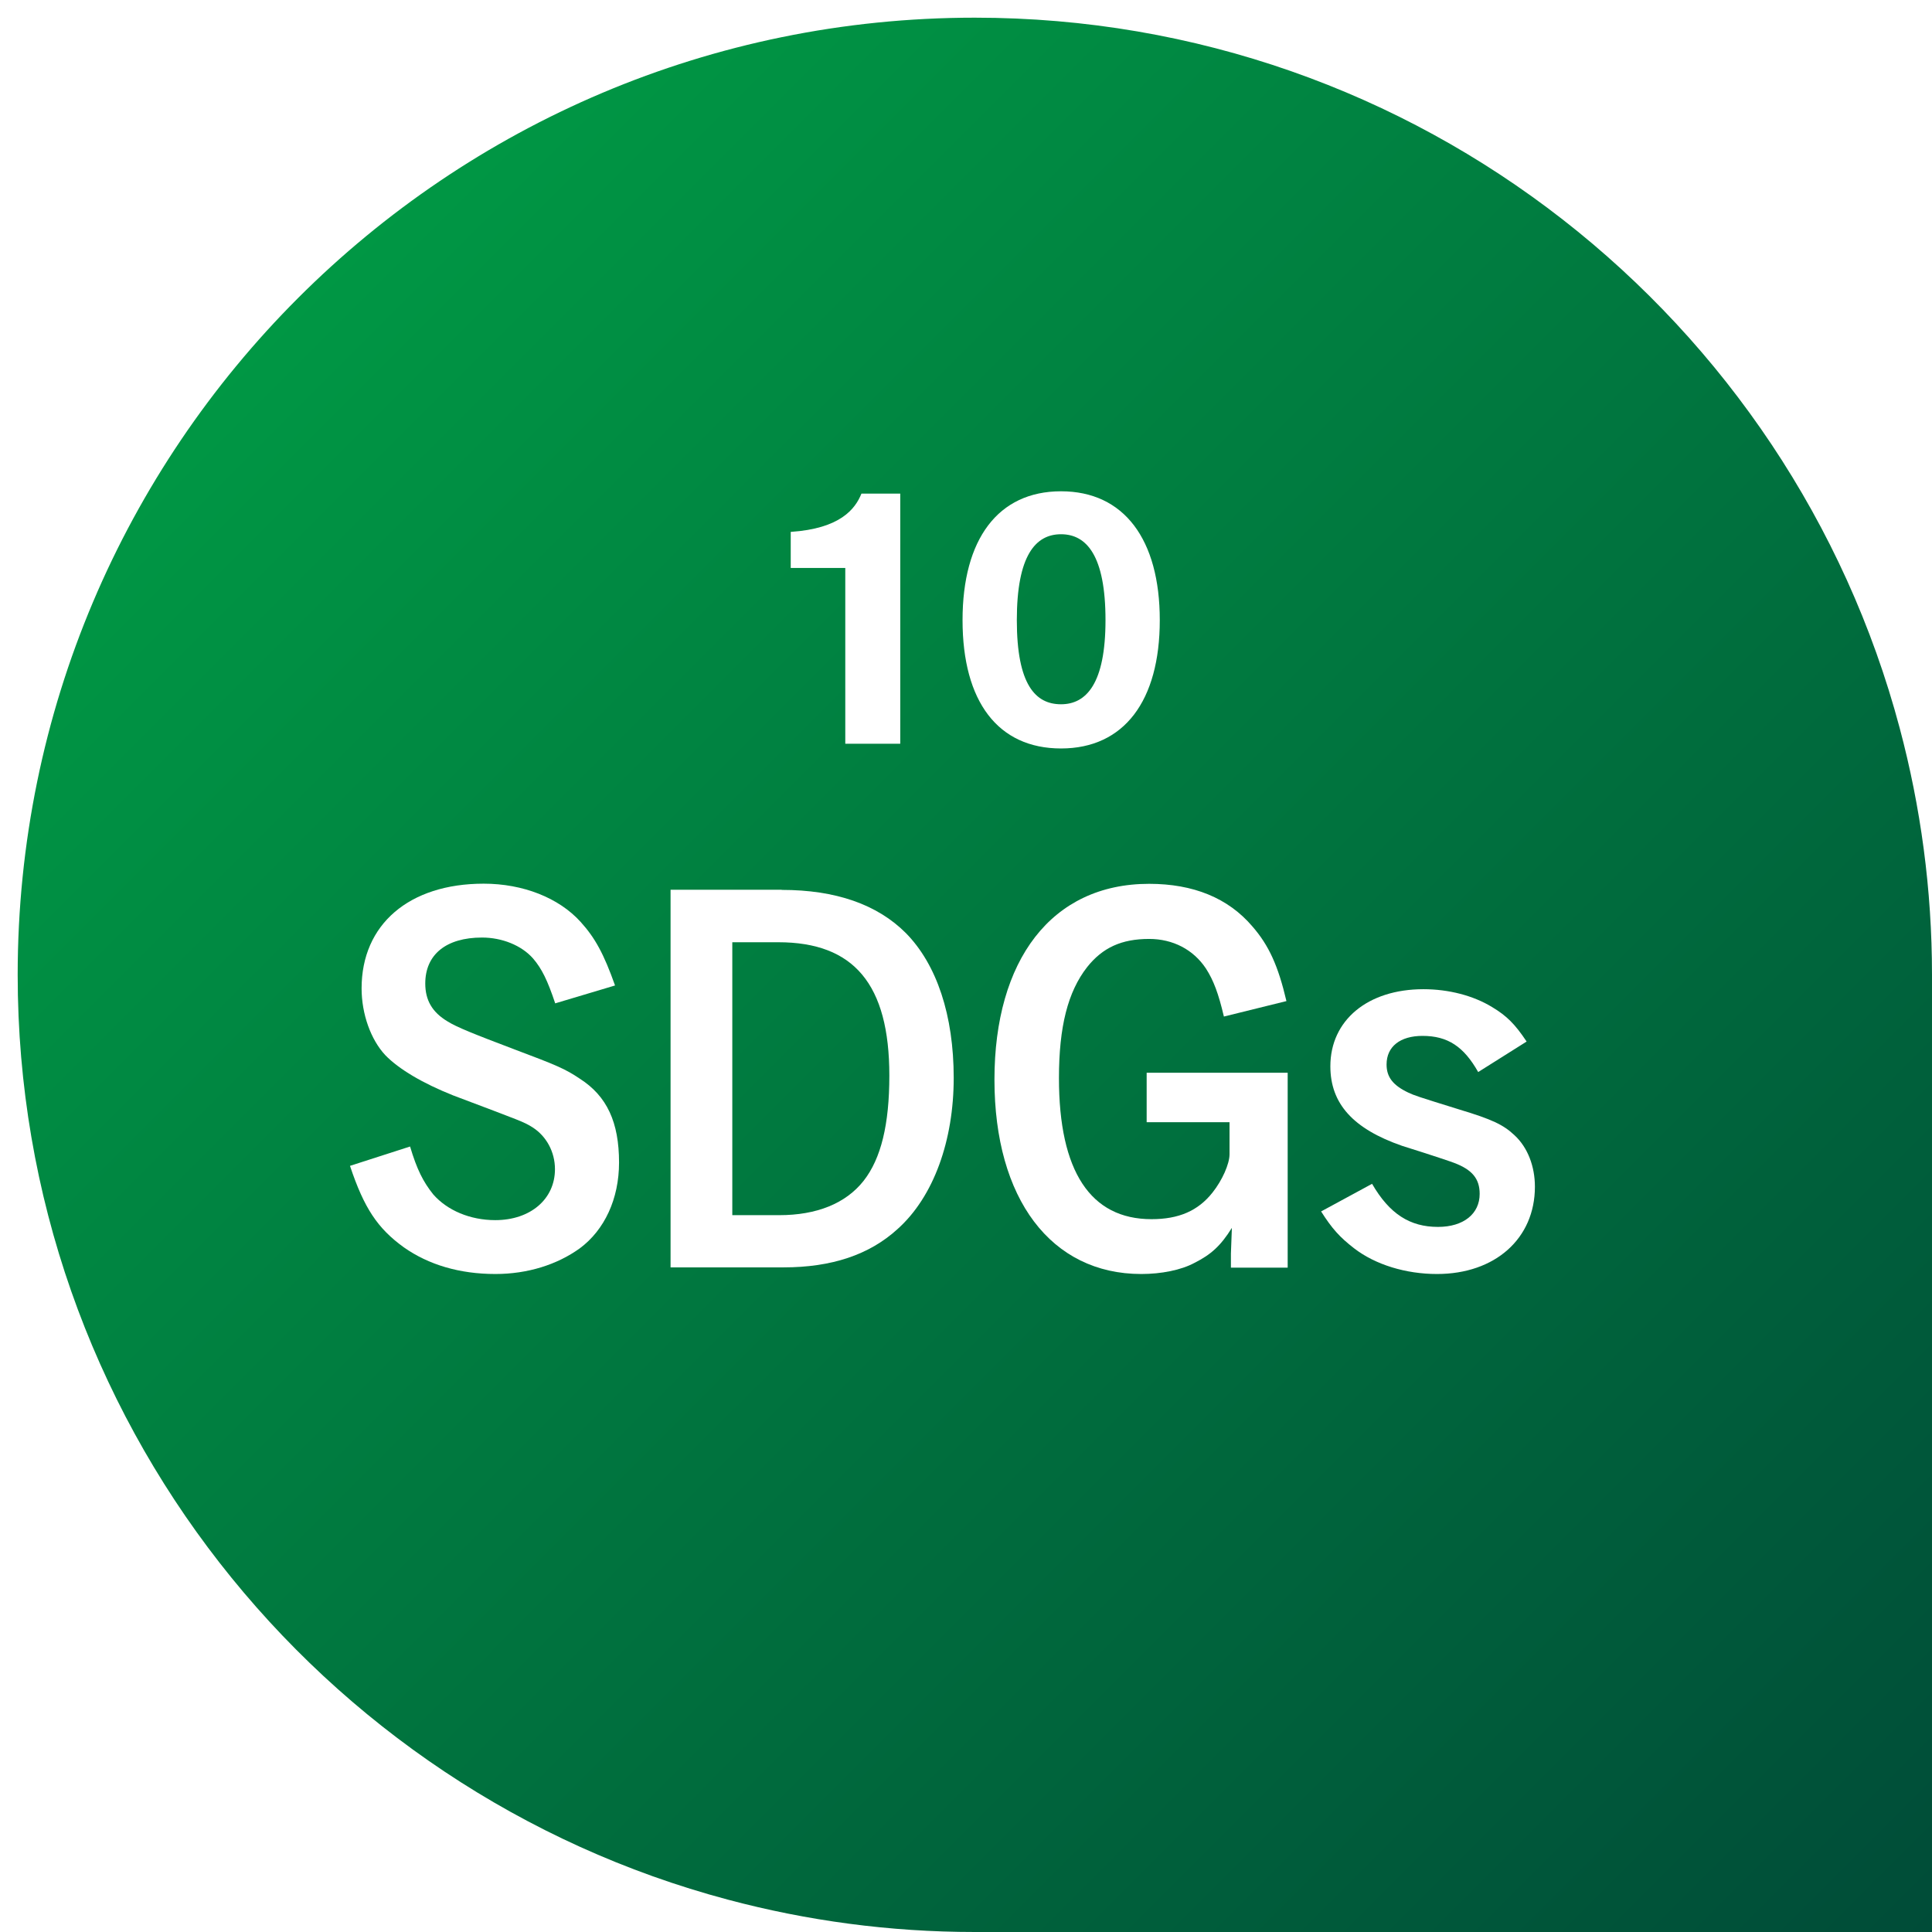 <?xml version="1.0" encoding="UTF-8"?><svg id="_レイヤー_2" xmlns="http://www.w3.org/2000/svg" xmlns:xlink="http://www.w3.org/1999/xlink" viewBox="0 0 139.88 139.88"><defs><style>.cls-1{fill:url(#_名称未設定グラデーション_2);filter:url(#drop-shadow-1);}.cls-1,.cls-2{stroke-width:0px;}.cls-2{fill:#fff;}</style><linearGradient id="_名称未設定グラデーション_2" x1="20.3" y1="20.3" x2="138.6" y2="138.6" gradientUnits="userSpaceOnUse"><stop offset="0" stop-color="#009744"/><stop offset="1" stop-color="#004c38"/></linearGradient><filter id="drop-shadow-1" filterUnits="userSpaceOnUse"><feOffset dx="1.28" dy="1.28"/><feGaussianBlur result="blur" stdDeviation="0"/><feFlood flood-color="#231815" flood-opacity=".25"/><feComposite in2="blur" operator="in"/><feComposite in="SourceGraphic"/></filter></defs><g id="_デザイン"><path class="cls-1" d="m69.3,0c32.09,0,59.08,21.82,66.96,51.43,1.52,5.7,2.34,11.69,2.34,17.87v69.3h-69.3c-6.18,0-12.17-.82-17.87-2.34C21.82,128.38,0,101.39,0,69.3,0,31.03,31.03,0,69.3,0Z"/><path class="cls-2" d="m40.2,72.65c-.56-1.68-.98-2.53-1.61-3.26-.84-.95-2.25-1.51-3.69-1.51-2.6,0-4.11,1.23-4.11,3.33,0,1.19.49,2.07,1.61,2.74.67.42,1.9.91,4.88,2.04,2.98,1.12,3.65,1.4,4.7,2.11,1.97,1.26,2.84,3.16,2.84,6.07,0,2.63-1.05,4.88-2.84,6.21-1.65,1.19-3.79,1.86-6.11,1.86-2.6,0-4.84-.67-6.63-1.93-1.9-1.37-2.88-2.84-3.9-5.9l4.35-1.4c.49,1.65.95,2.56,1.68,3.47,1.02,1.16,2.67,1.86,4.49,1.86,2.53,0,4.32-1.51,4.32-3.69,0-1.26-.63-2.39-1.61-3.02-.67-.42-.74-.42-5.76-2.32-2.21-.88-3.93-1.9-4.91-2.91-1.05-1.12-1.72-2.98-1.72-4.84,0-4.63,3.44-7.58,8.84-7.58,2.84,0,5.44,1.02,7.02,2.77,1.05,1.16,1.68,2.32,2.49,4.6l-4.35,1.3Z"/><path class="cls-2" d="m56.6,64.43c3.9,0,6.91,1.05,8.98,3.12,2.25,2.28,3.47,5.97,3.47,10.49s-1.44,8.6-4.07,10.95c-2.04,1.86-4.77,2.77-8.25,2.77h-8.18v-27.34h8.04Zm-3.58,23.55h3.4c2.7,0,4.81-.84,6.11-2.49,1.26-1.61,1.86-4.07,1.86-7.62,0-6.6-2.56-9.65-8.04-9.65h-3.33v19.76Z"/><path class="cls-2" d="m88.61,73.59c-.39-1.65-.74-2.6-1.3-3.47-.91-1.37-2.39-2.14-4.11-2.14-2,0-3.37.63-4.49,2.04-1.4,1.79-2.04,4.32-2.04,8.04,0,6.74,2.28,10.21,6.7,10.21,1.97,0,3.37-.6,4.42-1.93.7-.88,1.23-2.07,1.23-2.77v-2.32h-6v-3.58h10.21v14.11h-4.11v-1.02c0-.21.04-.84.07-1.86-.81,1.3-1.51,1.93-2.7,2.53-.98.53-2.42.81-3.86.81-6.53,0-10.63-5.44-10.63-14.07s4.11-14.18,11.2-14.18c3.19,0,5.72,1.02,7.48,3.09,1.19,1.37,1.86,2.84,2.46,5.4l-4.53,1.12Z"/><path class="cls-2" d="m107.03,77.63c-1.05-1.86-2.21-2.63-4.04-2.63-1.61,0-2.6.77-2.6,2.07,0,.91.46,1.51,1.58,2.04.46.21.56.25,3.72,1.23,2.32.7,3.16,1.09,3.97,1.86.95.88,1.47,2.25,1.47,3.72,0,3.75-2.88,6.32-7.09,6.32-2.25,0-4.46-.67-6-1.86-1.05-.81-1.61-1.44-2.39-2.67l3.69-2c1.26,2.18,2.74,3.12,4.77,3.12,1.86,0,3.02-.95,3.02-2.39,0-1.09-.53-1.75-1.86-2.25-.18-.07-1.4-.49-3.76-1.23-3.54-1.23-5.19-3.05-5.19-5.76,0-3.33,2.7-5.58,6.74-5.58,1.82,0,3.61.46,4.98,1.3,1.05.63,1.65,1.23,2.49,2.49l-3.51,2.21Z"/><path class="cls-2" d="m61.2,41.12h-3.95v-2.61c3.59-.24,4.67-1.66,5.12-2.77h2.81v18.11h-3.98v-12.73Z"/><path class="cls-2" d="m69.69,44.9c0-5.86,2.57-9.33,7.13-9.33s7.15,3.48,7.15,9.33-2.59,9.29-7.15,9.29-7.13-3.39-7.13-9.29Zm10.35,0c0-4.69-1.38-6.22-3.22-6.22s-3.2,1.53-3.2,6.22,1.36,6.09,3.2,6.09,3.22-1.51,3.22-6.09Z"/></g></svg>